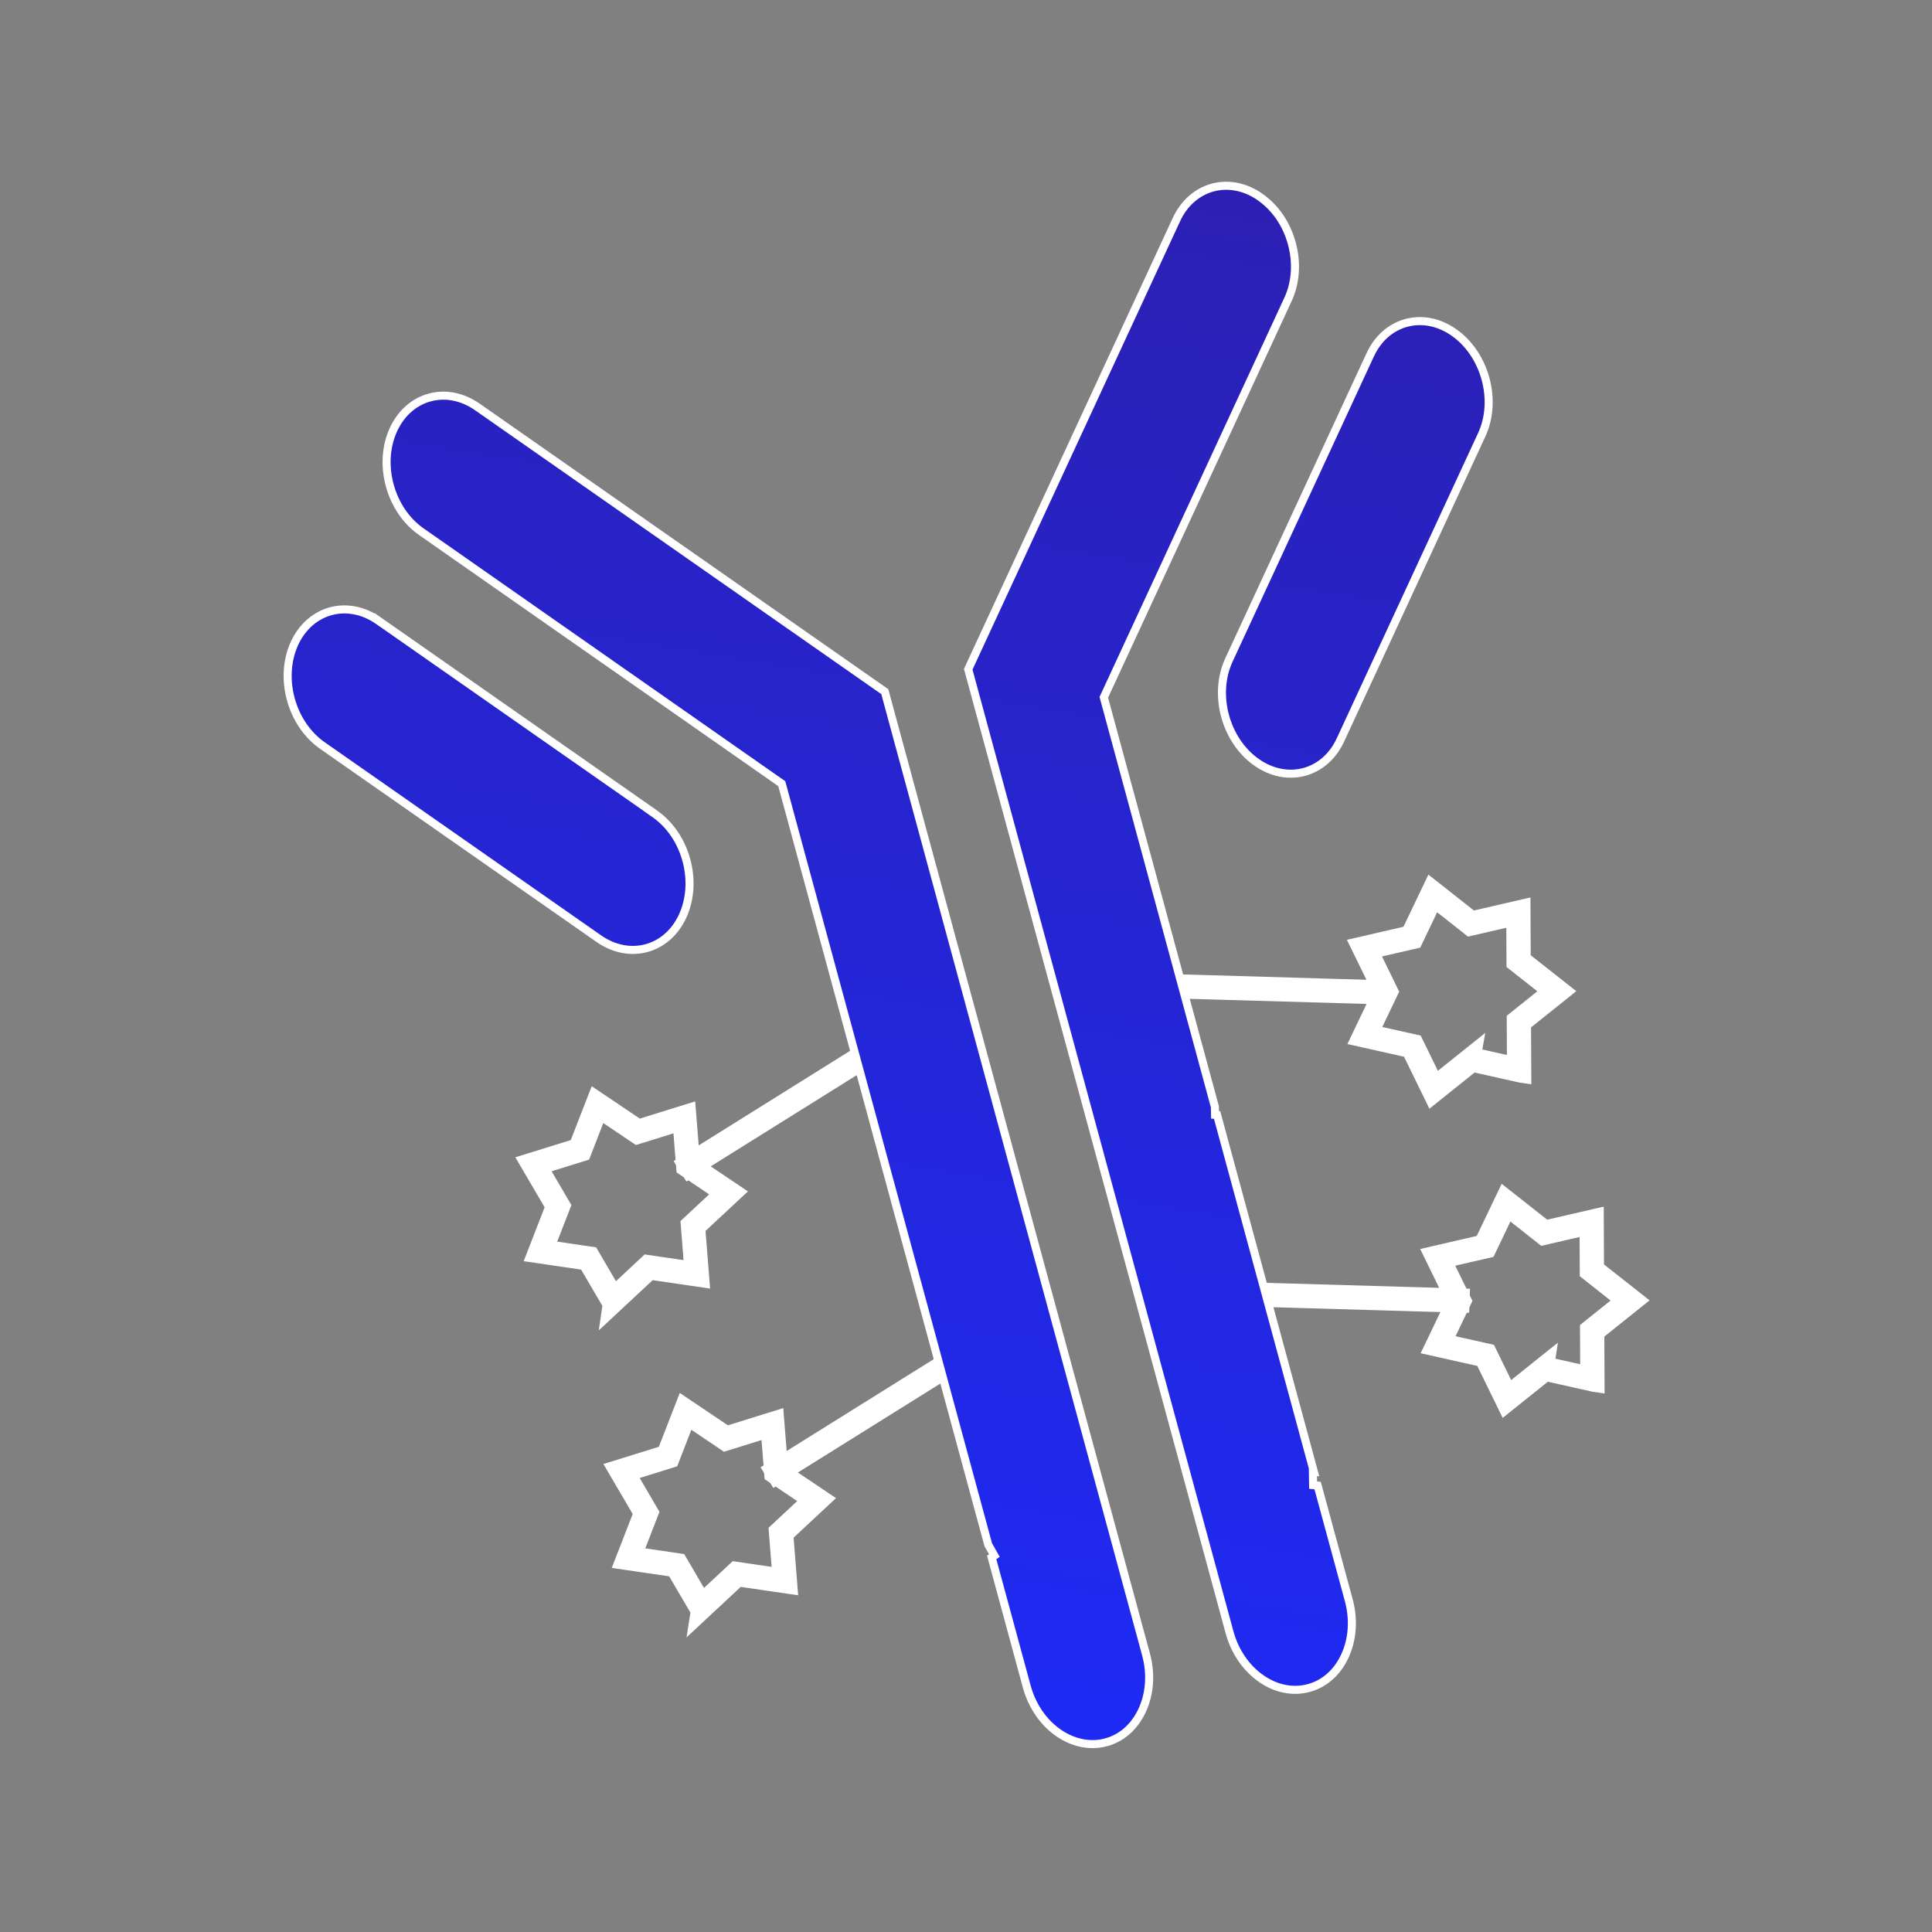 <svg xmlns="http://www.w3.org/2000/svg" width="240" height="240" viewBox="0 0 240 240" fill="none"><rect x="0" y="0" width="240" height="240" fill="#808080" stroke="none"/><g clip-path="url(#clip0_1003_1586)"><path d="M76.104 161.977L72.947 156.588L66.752 155.679L69.011 149.865L65.854 144.476L71.831 142.618L74.091 136.804L79.283 140.3L85.26 138.442L85.755 144.66L90.948 148.157L86.375 152.418L86.87 158.637L80.674 157.728L76.102 161.99L76.104 161.977ZM67.522 155.228L73.292 156.073L76.229 161.095L80.486 157.126L86.255 157.972L85.796 152.181L90.052 148.211L85.218 144.956L84.758 139.164L79.193 140.895L74.358 137.639L72.254 143.057L66.689 144.788L69.626 149.81L67.522 155.228Z" fill="white" stroke="white" stroke-width="2.449"></path><path d="M87.044 200.08L83.887 194.691L77.691 193.782L79.951 187.968L76.794 182.579L82.77 180.72L85.03 174.906L90.223 178.402L96.2 176.544L96.694 182.763L101.887 186.259L97.315 190.521L97.809 196.74L91.614 195.831L87.042 200.092L87.044 200.08ZM78.462 193.33L84.231 194.176L87.168 199.198L91.426 195.229L97.195 196.075L96.735 190.283L100.992 186.314L96.157 183.058L95.698 177.267L90.132 178.998L85.298 175.742L83.194 181.159L77.629 182.89L80.566 187.912L78.462 193.33Z" fill="white" stroke="white" stroke-width="2.449"></path><path d="M105.698 131.92L85.365 144.623L85.659 145.09L105.992 132.386L105.698 131.92Z" fill="white" stroke="white" stroke-width="2.449"></path><path d="M116.792 170.44L116.546 170.594L116.052 170.902L96.873 182.879L96.459 183.142L96.165 182.665L96.652 182.362L115.903 170.34L116.396 170.037L116.498 169.97L116.792 170.44Z" fill="white" stroke="white" stroke-width="2.449"></path><path d="M198.084 171.687L191.977 170.319L187.098 174.225L184.355 168.612L178.248 167.244L180.94 161.617L178.197 156.004L184.296 154.594L186.987 148.967L191.904 152.84L198.003 151.43L198.031 157.67L202.948 161.543L198.069 165.449L198.097 171.689L198.084 171.687ZM191.833 169.724L197.526 170.999L197.499 165.187L202.041 161.55L197.466 157.941L197.439 152.129L191.76 153.439L187.185 149.83L184.68 155.072L179.001 156.382L181.554 161.607L179.049 166.849L184.741 168.124L187.294 173.349L191.835 169.712L191.833 169.724Z" fill="white" stroke="white" stroke-width="2.449"></path><path d="M188.982 133.278L182.875 131.91L177.996 135.816L175.253 130.203L169.146 128.835L171.837 123.208L169.094 117.595L175.194 116.185L177.885 110.558L182.801 114.431L188.9 113.021L188.929 119.261L193.845 123.133L188.966 127.04L188.995 133.28L188.982 133.278ZM182.732 131.309L188.425 132.583L188.398 126.772L192.94 123.135L188.364 119.525L188.337 113.714L182.659 115.024L178.084 111.414L175.579 116.656L169.9 117.966L172.452 123.192L169.947 128.434L175.64 129.708L178.192 134.933L182.734 131.296L182.732 131.309Z" fill="white" stroke="white" stroke-width="2.449"></path><path d="M171.254 122.981L171.236 123.53L147.963 122.859L147.38 122.842L147.231 122.837L147.241 122.332L147.25 122.282L147.808 122.295L171.254 122.981Z" fill="white" stroke="white" stroke-width="2.449"></path><path d="M181.342 161.279L181.323 161.834L180.836 161.825L158.349 161.166L157.772 161.15L157.318 161.134L157.336 160.585L157.615 160.592L158.199 160.61L180.765 161.262L181.342 161.279Z" fill="white" stroke="white" stroke-width="2.449"></path><path d="M53.393 49.371C55.263 48.867 57.382 49.21 59.315 50.562H59.316L109.912 85.918L142.364 205.521C143.018 207.937 142.839 210.4 141.885 212.461C140.933 214.52 139.331 215.919 137.385 216.44V216.441C133.374 217.52 128.905 214.509 127.543 209.497L123.19 193.466L123.525 193.242L123.297 192.838L122.974 192.266L122.768 191.902L97.162 97.524L97.115 97.349L96.966 97.246L52.331 66.044C48.455 63.336 46.905 57.623 48.886 53.344C49.872 51.226 51.529 49.87 53.392 49.372L53.393 49.371ZM150.645 23.297C152.496 22.804 154.474 23.142 156.266 24.29L156.555 24.492C158.427 25.799 159.824 27.837 160.478 30.252C161.091 32.517 160.973 34.823 160.17 36.801L160 37.193L137.194 86.456L137.118 86.621L137.165 86.796L150.918 137.498L150.929 138.039L150.938 138.492L151.193 138.511L163.218 182.835L163.093 182.824L163.101 183.382L163.111 184.039L163.118 184.488L163.565 184.529L163.68 184.54L167.546 198.77C168.201 201.186 168.022 203.649 167.069 205.709V205.71C166.116 207.776 164.514 209.168 162.566 209.697C160.613 210.217 158.512 209.811 156.651 208.507C154.785 207.201 153.383 205.156 152.729 202.741L120.277 83.135L146.137 27.283L146.138 27.282C147.09 25.221 148.715 23.822 150.644 23.296L150.645 23.297ZM41.105 75.924C42.969 75.425 45.09 75.762 47.017 77.107V77.106L80.774 100.693L80.767 100.699L81.352 101.108C85.228 103.815 86.772 109.528 84.797 113.808C83.814 115.929 82.157 117.283 80.289 117.784C78.422 118.285 76.304 117.944 74.379 116.599L40.036 92.603C36.166 89.896 34.615 84.181 36.591 79.901C37.517 77.91 39.03 76.6 40.757 76.029L41.105 75.924ZM174.706 40.109C176.585 39.608 178.594 39.966 180.408 41.156L180.621 41.306C184.492 44.013 186.047 49.734 184.067 54.006L166.518 91.911H166.517C165.565 93.968 163.966 95.362 162.018 95.89C160.064 96.411 157.968 96.007 156.1 94.702C152.23 91.995 150.679 86.281 152.655 82.001L170.204 44.096C171.157 42.032 172.758 40.637 174.706 40.109Z" fill="url(#paint0_linear_1003_1586)" stroke="white"></path></g><defs><linearGradient id="paint0_linear_1003_1586" x1="122.306" y1="17.574" x2="90.86" y2="209.923" gradientUnits="userSpaceOnUse"><stop stop-color="#2C20B3"></stop><stop offset="1" stop-color="#1E2AF5"></stop></linearGradient><clipPath id="clip0_1003_1586"><rect width="171.681" height="195.918" fill="white" transform="translate(34.286 22.041)"></rect></clipPath></defs></svg>